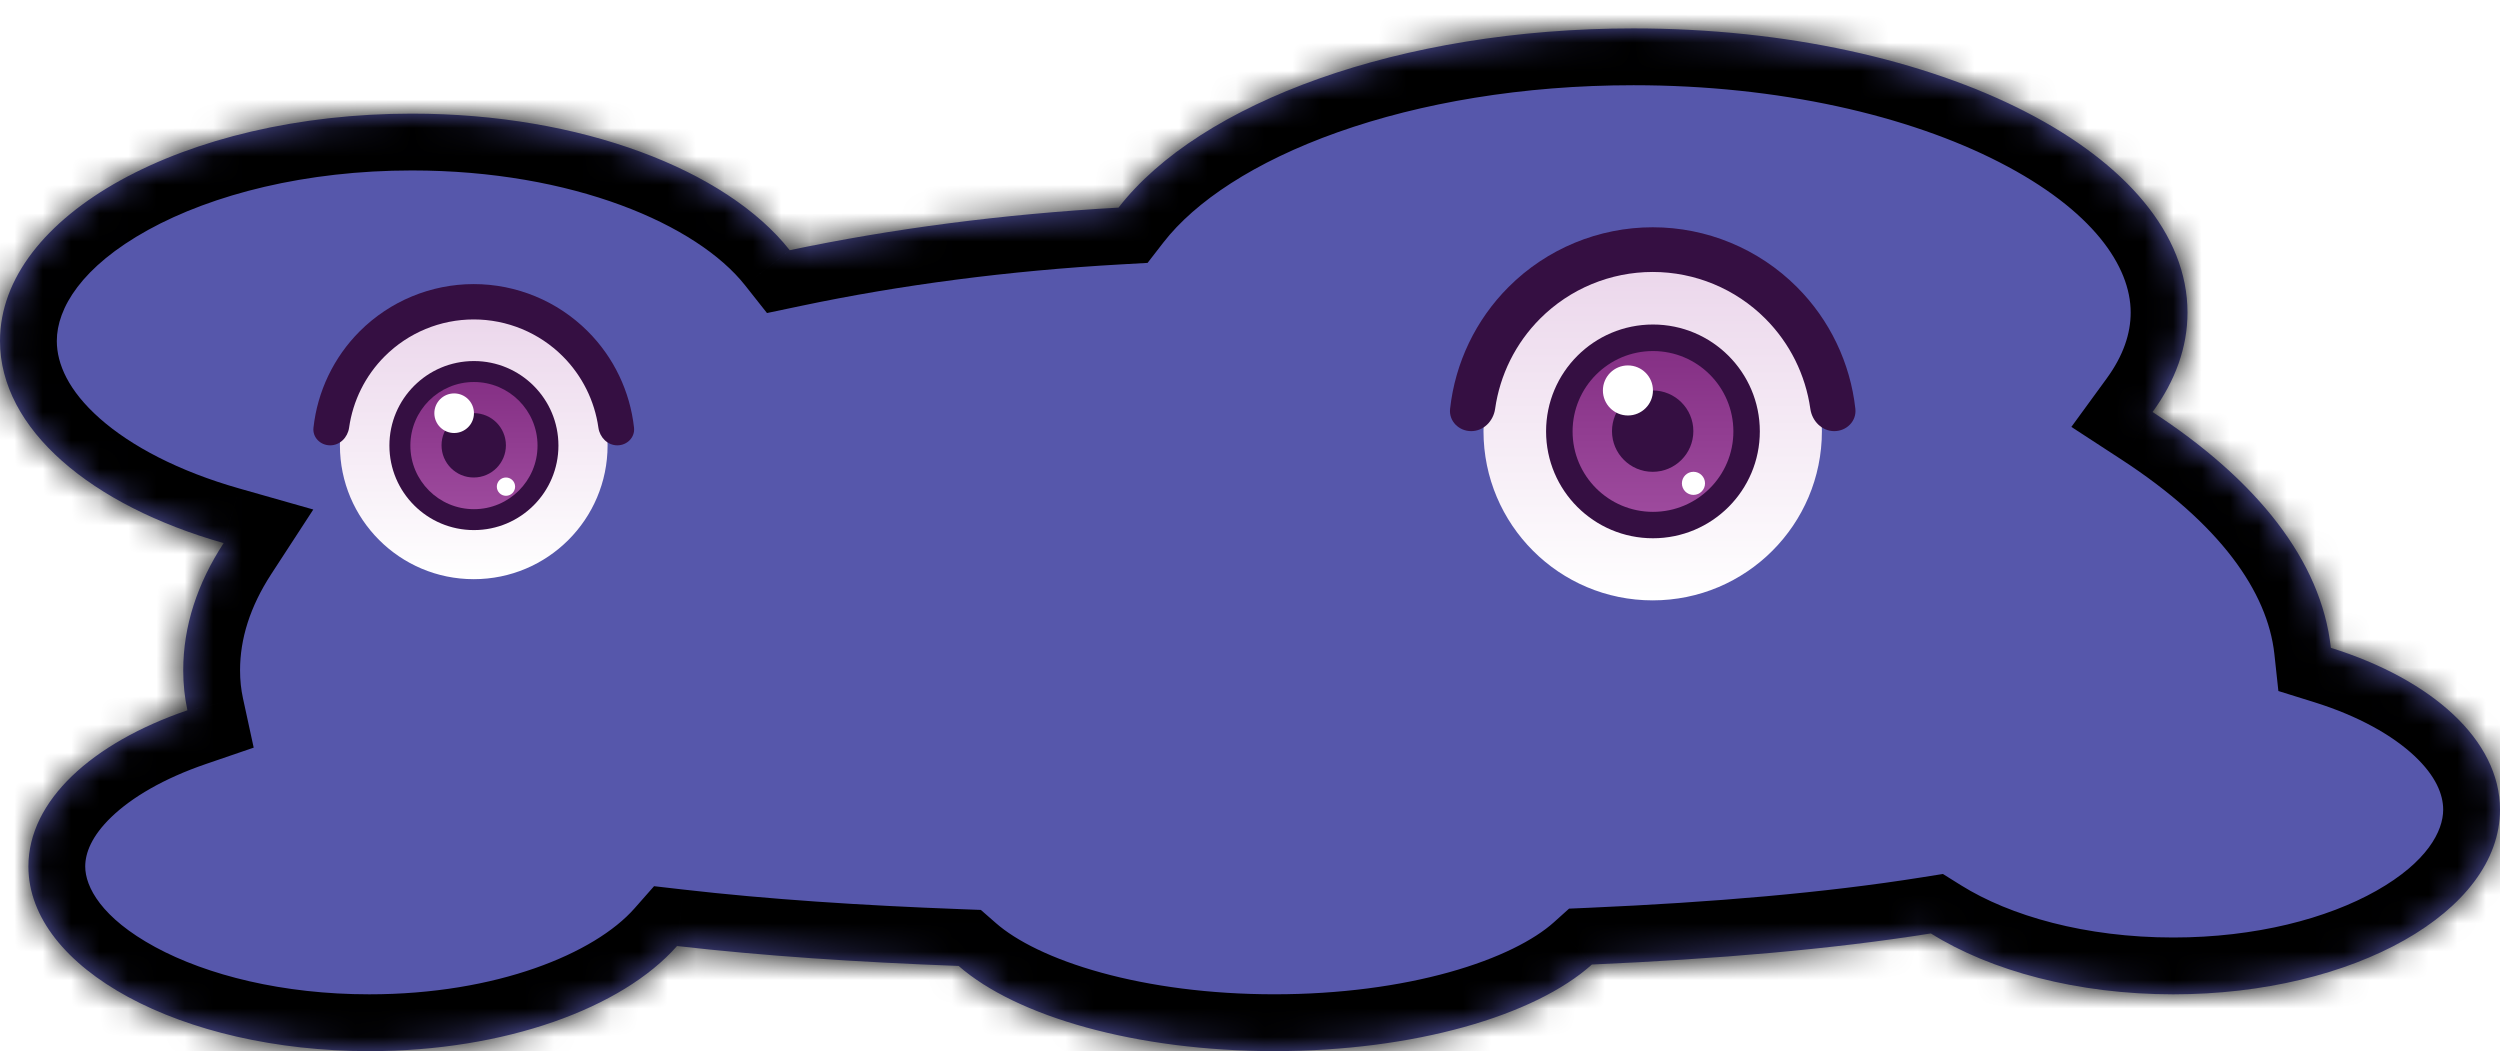 <svg width="88" height="37" viewBox="0 0 88 37" fill="none" xmlns="http://www.w3.org/2000/svg">
<mask id="path-1-inside-1_0_1" fill="white">
<path fill-rule="evenodd" clip-rule="evenodd" d="M75.77 14.503C76.565 13.413 77 12.232 77 11C77 5.477 68.27 1 57.5 1C49.273 1 42.236 3.613 39.372 7.308C35.272 7.538 31.378 8.054 27.799 8.807C25.564 5.978 20.451 4 14.5 4C6.492 4 0 7.582 0 12C0 15.101 3.197 17.789 7.872 19.117C6.946 20.54 6.45 22.041 6.45 23.593C6.45 24.084 6.5 24.554 6.597 25.002C3.234 26.153 1 28.185 1 30.5C1 34.09 6.373 37 13 37C17.776 37 21.901 35.488 23.832 33.3C26.866 33.648 30.198 33.869 33.743 34.001C35.775 35.778 39.99 36.999 44.861 36.999C49.777 36.999 54.026 35.755 56.035 33.951C60.419 33.758 64.451 33.419 67.966 32.857C70.07 34.173 73.114 35 76.5 35C82.851 35 88 32.09 88 28.5C88 26.047 85.595 23.911 82.046 22.804C81.712 19.743 79.448 16.901 75.77 14.503Z"/>
</mask>
<path fill-rule="evenodd" clip-rule="evenodd" d="M75.77 14.503C76.565 13.413 77 12.232 77 11C77 5.477 68.27 1 57.5 1C49.273 1 42.236 3.613 39.372 7.308C35.272 7.538 31.378 8.054 27.799 8.807C25.564 5.978 20.451 4 14.5 4C6.492 4 0 7.582 0 12C0 15.101 3.197 17.789 7.872 19.117C6.946 20.54 6.45 22.041 6.45 23.593C6.45 24.084 6.5 24.554 6.597 25.002C3.234 26.153 1 28.185 1 30.5C1 34.09 6.373 37 13 37C17.776 37 21.901 35.488 23.832 33.3C26.866 33.648 30.198 33.869 33.743 34.001C35.775 35.778 39.99 36.999 44.861 36.999C49.777 36.999 54.026 35.755 56.035 33.951C60.419 33.758 64.451 33.419 67.966 32.857C70.07 34.173 73.114 35 76.5 35C82.851 35 88 32.09 88 28.5C88 26.047 85.595 23.911 82.046 22.804C81.712 19.743 79.448 16.901 75.77 14.503Z" fill="#5657AB"/>
<path d="M75.77 14.503L74.154 13.324L72.912 15.027L74.678 16.178L75.77 14.503ZM39.372 7.308L39.484 9.305L40.394 9.254L40.953 8.533L39.372 7.308ZM27.799 8.807L26.229 10.046L26.998 11.019L28.211 10.764L27.799 8.807ZM7.872 19.117L9.548 20.208L11.028 17.935L8.418 17.193L7.872 19.117ZM6.597 25.002L7.245 26.894L8.93 26.317L8.552 24.577L6.597 25.002ZM23.832 33.3L24.06 31.313L23.023 31.194L22.333 31.977L23.832 33.3ZM33.743 34.001L35.06 32.496L34.526 32.029L33.818 32.002L33.743 34.001ZM56.035 33.951L55.947 31.953L55.231 31.984L54.698 32.463L56.035 33.951ZM67.966 32.857L69.026 31.161L68.391 30.764L67.65 30.882L67.966 32.857ZM82.046 22.804L80.058 23.021L80.199 24.324L81.451 24.714L82.046 22.804ZM75 11C75 11.738 74.745 12.514 74.154 13.324L77.386 15.681C78.385 14.311 79 12.727 79 11H75ZM57.5 3C62.635 3 67.184 4.072 70.376 5.709C73.674 7.4 75 9.378 75 11H79C79 7.099 75.961 4.077 72.201 2.149C68.336 0.167 63.135 -1 57.5 -1V3ZM40.953 8.533C42.065 7.099 44.15 5.697 47.093 4.653C50.002 3.622 53.589 3 57.5 3V-1C53.184 -1 49.14 -0.316 45.757 0.883C42.408 2.07 39.543 3.822 37.791 6.083L40.953 8.533ZM28.211 10.764C31.685 10.033 35.479 9.53 39.484 9.305L39.26 5.311C35.065 5.547 31.071 6.075 27.387 6.85L28.211 10.764ZM14.5 6C20.158 6 24.536 7.902 26.229 10.046L29.368 7.567C26.593 4.053 20.743 2 14.5 2V6ZM2 12C2 10.854 2.867 9.389 5.213 8.094C7.489 6.839 10.768 6 14.5 6V2C10.224 2 6.253 2.952 3.281 4.592C0.379 6.193 -2 8.728 -2 12H2ZM8.418 17.193C6.286 16.587 4.611 15.702 3.509 14.726C2.411 13.753 2 12.811 2 12H-2C-2 14.29 -0.812 16.242 0.857 17.72C2.522 19.196 4.784 20.319 7.325 21.041L8.418 17.193ZM8.45 23.593C8.45 22.488 8.799 21.359 9.548 20.208L6.196 18.026C5.093 19.721 4.45 21.595 4.45 23.593H8.45ZM8.552 24.577C8.486 24.275 8.45 23.949 8.45 23.593H4.45C4.45 24.22 4.514 24.832 4.643 25.426L8.552 24.577ZM3 30.5C3 30.032 3.218 29.435 3.924 28.756C4.637 28.07 5.756 27.404 7.245 26.894L5.949 23.109C4.075 23.751 2.395 24.676 1.151 25.873C-0.101 27.077 -1 28.653 -1 30.5H3ZM13 35C9.953 35 7.293 34.327 5.467 33.338C3.563 32.306 3 31.213 3 30.5H-1C-1 33.377 1.124 35.534 3.562 36.855C6.079 38.218 9.42 39 13 39V35ZM22.333 31.977C20.936 33.56 17.487 35 13 35V39C18.066 39 22.866 37.417 25.332 34.624L22.333 31.977ZM33.818 32.002C30.305 31.871 27.028 31.654 24.06 31.313L23.605 35.287C26.705 35.643 30.09 35.866 33.669 36L33.818 32.002ZM44.861 34.999C42.585 34.999 40.494 34.713 38.768 34.238C37.012 33.755 35.765 33.113 35.06 32.496L32.426 35.506C33.752 36.666 35.63 37.523 37.707 38.095C39.814 38.675 42.265 38.999 44.861 38.999V34.999ZM54.698 32.463C54.009 33.082 52.769 33.733 51.002 34.225C49.267 34.708 47.158 34.999 44.861 34.999V38.999C47.48 38.999 49.954 38.669 52.074 38.078C54.163 37.497 56.051 36.624 57.371 35.439L54.698 32.463ZM67.65 30.882C64.238 31.427 60.289 31.762 55.947 31.953L56.123 35.949C60.549 35.754 64.663 35.41 68.282 34.832L67.65 30.882ZM76.5 33C73.407 33 70.75 32.239 69.026 31.161L66.906 34.553C69.391 36.107 72.822 37 76.5 37V33ZM86 28.5C86 29.256 85.437 30.343 83.648 31.355C81.919 32.332 79.396 33 76.5 33V37C79.956 37 83.183 36.213 85.616 34.837C87.988 33.496 90 31.334 90 28.5H86ZM81.451 24.714C83.019 25.203 84.217 25.885 84.987 26.607C85.75 27.322 86 27.974 86 28.5H90C90 26.573 89.048 24.93 87.721 23.688C86.402 22.451 84.623 21.513 82.641 20.895L81.451 24.714ZM74.678 16.178C78.136 18.433 79.818 20.825 80.058 23.021L84.034 22.588C83.606 18.661 80.761 15.369 76.863 12.828L74.678 16.178Z" fill="black" mask="url(#path-1-inside-1_0_1)"/>
<g filter="url(#filter0_d_0_1)">
<circle cx="58.175" cy="13.177" r="5.956" fill="url(#paint0_linear_0_1)"/>
<circle cx="58.184" cy="13.185" r="3.762" fill="#350F42"/>
<circle cx="58.185" cy="13.187" r="2.83" fill="url(#paint1_linear_0_1)"/>
<circle cx="58.174" cy="13.176" r="1.432" fill="#350F42"/>
<path d="M64.565 13.176C65 13.176 65.356 12.823 65.309 12.391C65.131 10.777 64.409 9.261 63.25 8.102C61.904 6.756 60.079 6 58.176 6C56.273 6 54.447 6.756 53.102 8.102C51.942 9.261 51.221 10.777 51.043 12.391C50.995 12.823 51.352 13.176 51.786 13.176C52.221 13.176 52.567 12.822 52.628 12.392C52.797 11.196 53.35 10.078 54.214 9.214C55.265 8.163 56.69 7.573 58.176 7.573C59.662 7.573 61.087 8.163 62.138 9.214C63.002 10.078 63.555 11.196 63.724 12.392C63.785 12.822 64.131 13.176 64.565 13.176Z" fill="#350F42"/>
<circle cx="57.303" cy="11.744" r="0.881" fill="white"/>
<circle cx="59.61" cy="15.014" r="0.407" fill="white"/>
</g>
<g filter="url(#filter1_d_0_1)">
<circle cx="16.676" cy="13.676" r="4.711" fill="url(#paint2_linear_0_1)"/>
<circle cx="16.682" cy="13.684" r="2.975" fill="#350F42"/>
<circle cx="16.683" cy="13.685" r="2.238" fill="url(#paint3_linear_0_1)"/>
<circle cx="16.675" cy="13.675" r="1.133" fill="#350F42"/>
<path d="M21.73 13.676C22.073 13.676 22.355 13.397 22.318 13.055C22.177 11.778 21.607 10.579 20.689 9.662C19.625 8.598 18.181 8 16.676 8C15.171 8 13.727 8.598 12.662 9.662C11.745 10.579 11.175 11.778 11.034 13.055C10.996 13.397 11.278 13.676 11.622 13.676C11.966 13.676 12.239 13.396 12.288 13.056C12.421 12.11 12.858 11.226 13.542 10.542C14.373 9.711 15.501 9.244 16.676 9.244C17.851 9.244 18.979 9.711 19.81 10.542C20.493 11.226 20.931 12.11 21.064 13.056C21.112 13.396 21.386 13.676 21.73 13.676Z" fill="#350F42"/>
<circle cx="15.986" cy="12.545" r="0.697" fill="white"/>
<circle cx="17.81" cy="15.13" r="0.322" fill="white"/>
</g>
<defs>
<filter id="filter0_d_0_1" x="43.039" y="0" width="30.273" height="29.133" filterUnits="userSpaceOnUse" color-interpolation-filters="sRGB">
<feFlood flood-opacity="0" result="BackgroundImageFix"/>
<feColorMatrix in="SourceAlpha" type="matrix" values="0 0 0 0 0 0 0 0 0 0 0 0 0 0 0 0 0 0 127 0" result="hardAlpha"/>
<feMorphology radius="4" operator="dilate" in="SourceAlpha" result="effect1_dropShadow_0_1"/>
<feOffset dy="2"/>
<feGaussianBlur stdDeviation="2"/>
<feComposite in2="hardAlpha" operator="out"/>
<feColorMatrix type="matrix" values="0 0 0 0 0.208 0 0 0 0 0.059 0 0 0 0 0.259 0 0 0 1 0"/>
<feBlend mode="normal" in2="BackgroundImageFix" result="effect1_dropShadow_0_1"/>
<feBlend mode="normal" in="SourceGraphic" in2="effect1_dropShadow_0_1" result="shape"/>
</filter>
<filter id="filter1_d_0_1" x="3.031" y="2" width="27.289" height="26.387" filterUnits="userSpaceOnUse" color-interpolation-filters="sRGB">
<feFlood flood-opacity="0" result="BackgroundImageFix"/>
<feColorMatrix in="SourceAlpha" type="matrix" values="0 0 0 0 0 0 0 0 0 0 0 0 0 0 0 0 0 0 127 0" result="hardAlpha"/>
<feMorphology radius="4" operator="dilate" in="SourceAlpha" result="effect1_dropShadow_0_1"/>
<feOffset dy="2"/>
<feGaussianBlur stdDeviation="2"/>
<feComposite in2="hardAlpha" operator="out"/>
<feColorMatrix type="matrix" values="0 0 0 0 0.208 0 0 0 0 0.059 0 0 0 0 0.259 0 0 0 1 0"/>
<feBlend mode="normal" in2="BackgroundImageFix" result="effect1_dropShadow_0_1"/>
<feBlend mode="normal" in="SourceGraphic" in2="effect1_dropShadow_0_1" result="shape"/>
</filter>
<linearGradient id="paint0_linear_0_1" x1="58.175" y1="7.221" x2="58.175" y2="19.133" gradientUnits="userSpaceOnUse">
<stop stop-color="#EBD6EB"/>
<stop offset="1" stop-color="white"/>
</linearGradient>
<linearGradient id="paint1_linear_0_1" x1="58.185" y1="10.357" x2="58.185" y2="16.017" gradientUnits="userSpaceOnUse">
<stop stop-color="#853085"/>
<stop offset="1" stop-color="#9D4A9D"/>
</linearGradient>
<linearGradient id="paint2_linear_0_1" x1="16.676" y1="8.965" x2="16.676" y2="18.387" gradientUnits="userSpaceOnUse">
<stop stop-color="#EBD6EB"/>
<stop offset="1" stop-color="white"/>
</linearGradient>
<linearGradient id="paint3_linear_0_1" x1="16.683" y1="11.447" x2="16.683" y2="15.924" gradientUnits="userSpaceOnUse">
<stop stop-color="#853085"/>
<stop offset="1" stop-color="#9D4A9D"/>
</linearGradient>
</defs>
</svg>
